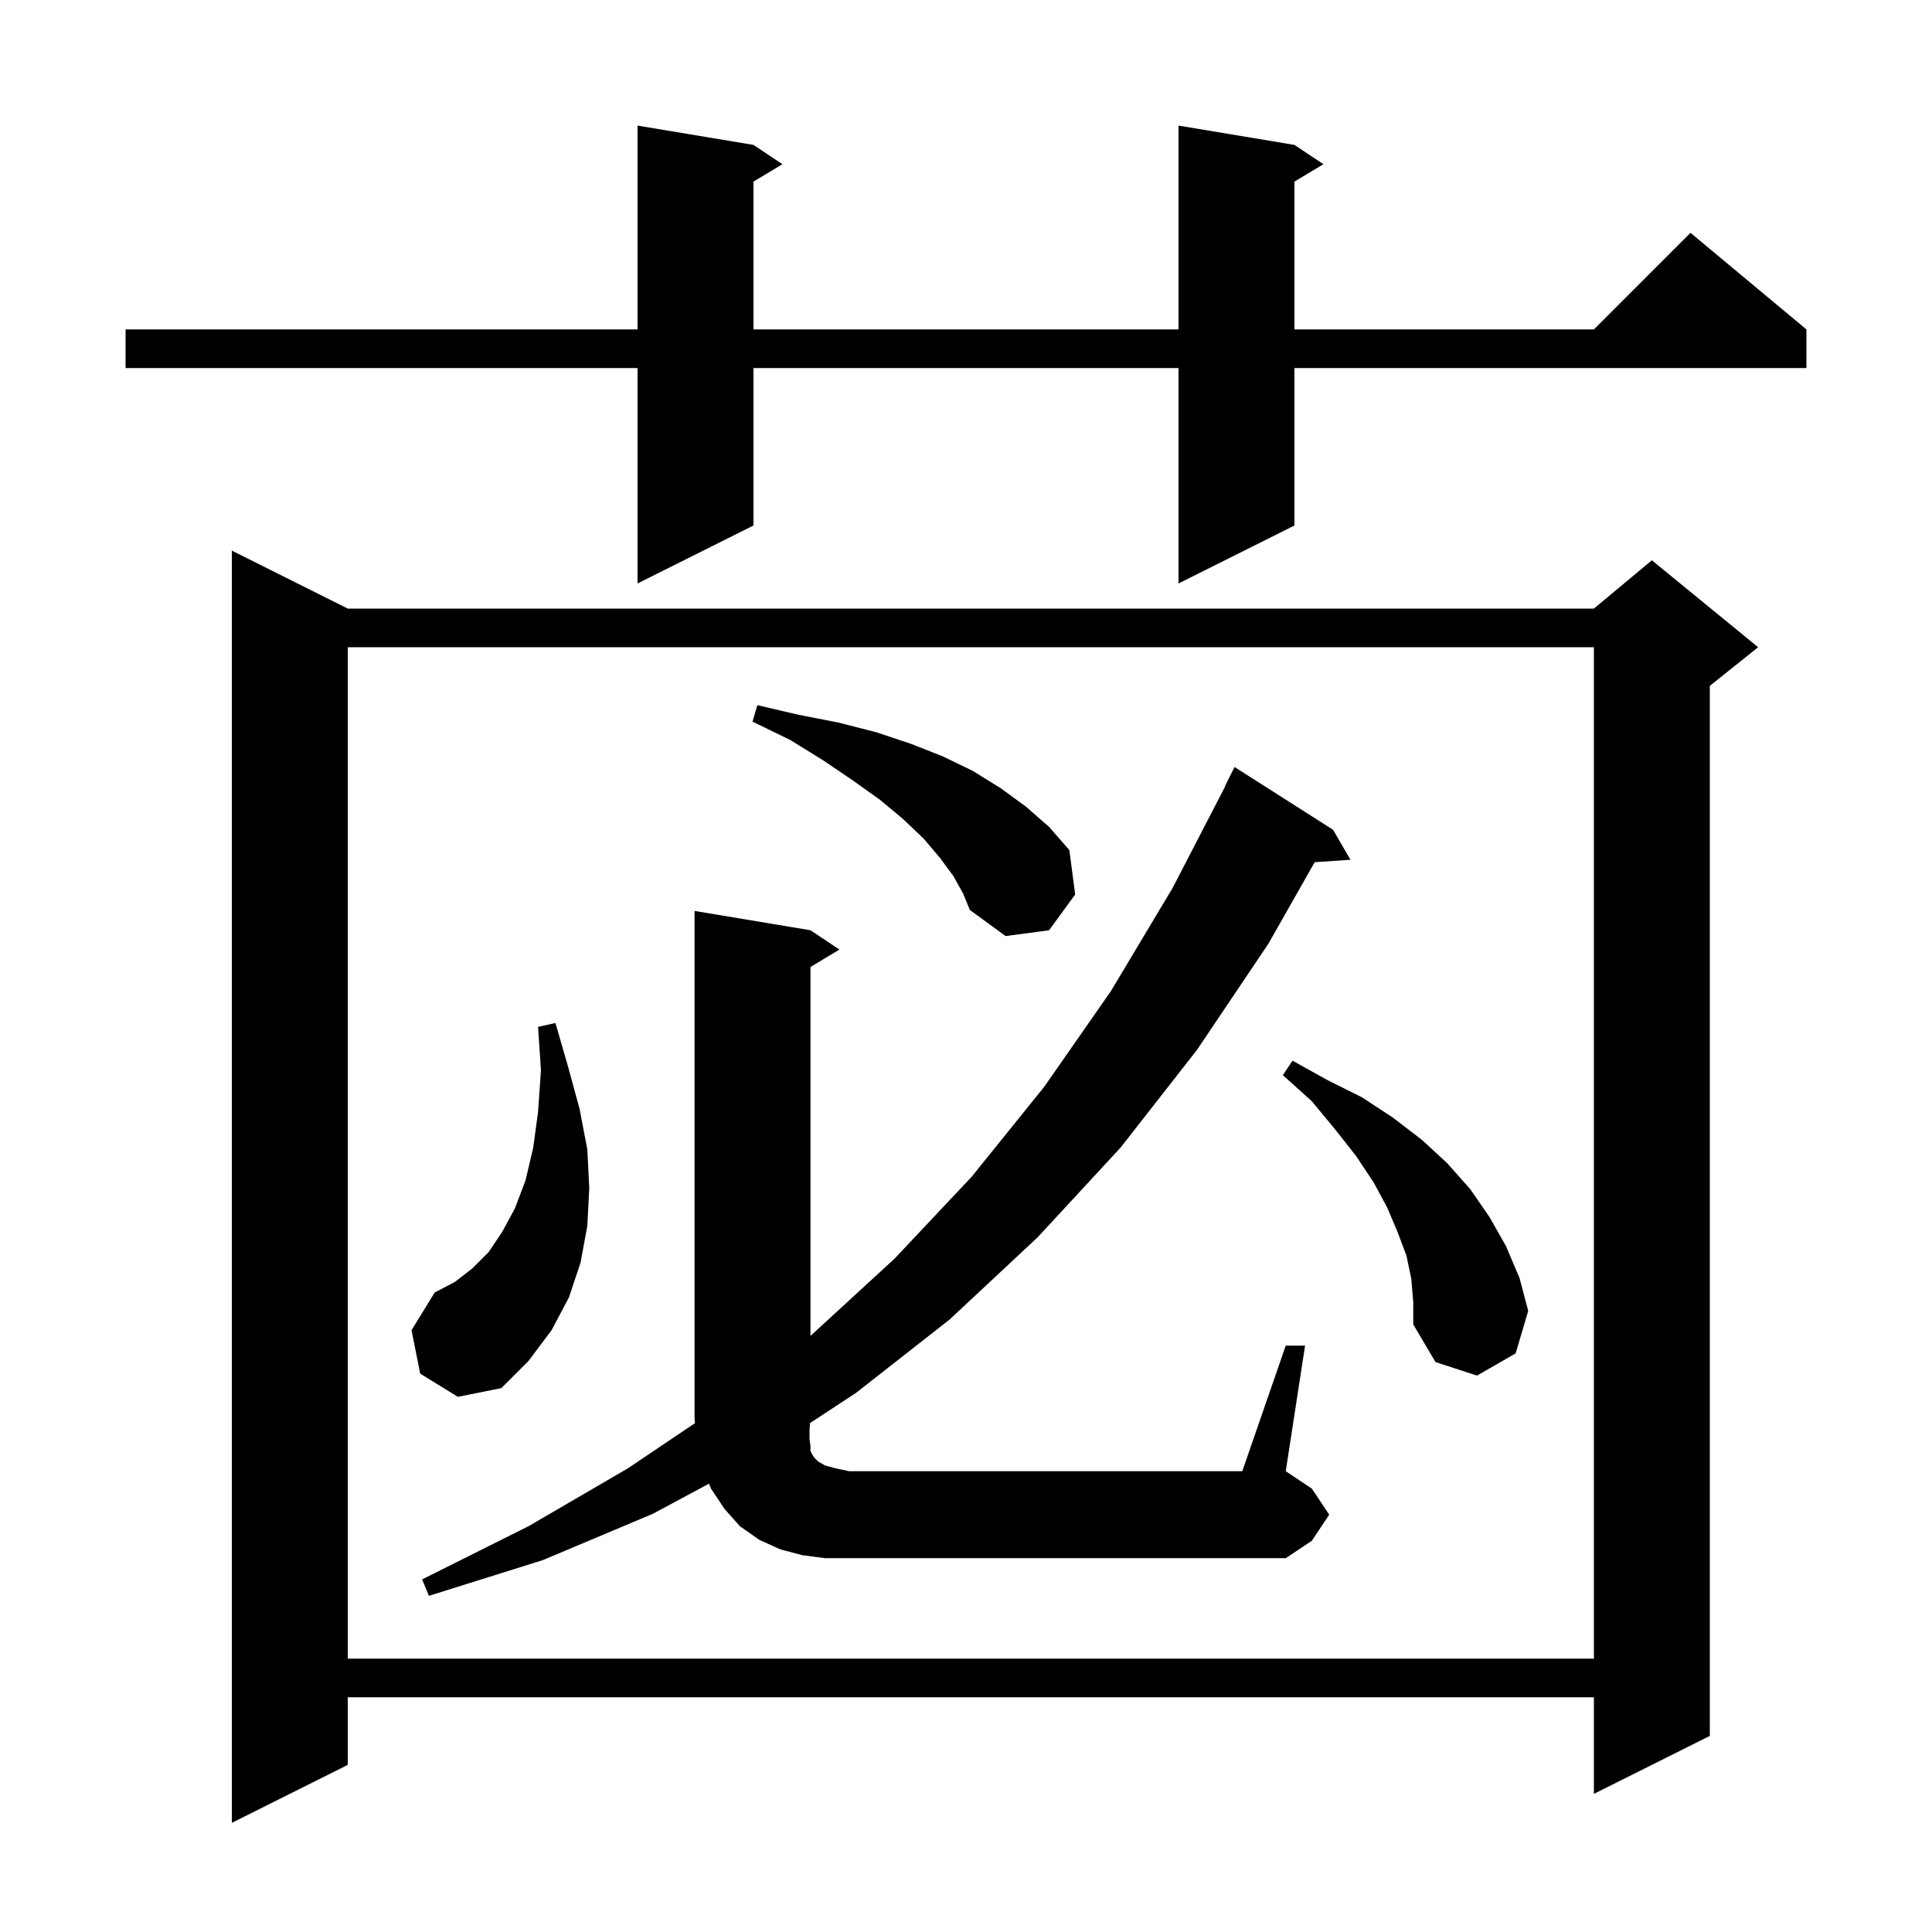<svg xmlns="http://www.w3.org/2000/svg" xmlns:xlink="http://www.w3.org/1999/xlink" version="1.1" baseProfile="full" viewBox="0 0 200 200" width="200" height="200"><g fill="currentColor"><path d="M 36.0 63.0 L 165.0 63.0 L 171.0 58.0 L 182.0 67.0 L 177.0 71.0 L 177.0 179.7 L 165.0 185.7 L 165.0 175.7 L 36.0 175.7 L 36.0 182.7 L 24.0 188.7 L 24.0 57.0 Z M 36.0 67.0 L 36.0 171.7 L 165.0 171.7 L 165.0 67.0 Z M 133.1 139.3 L 135.1 139.3 L 133.1 152.3 L 135.8 154.1 L 137.6 156.8 L 135.8 159.5 L 133.1 161.3 L 85.4 161.3 L 83.1 161.0 L 80.8 160.4 L 78.6 159.4 L 76.6 158.0 L 75.0 156.2 L 73.6 154.1 L 73.399 153.586 L 67.6 156.7 L 56.2 161.5 L 44.4 165.2 L 43.7 163.5 L 54.7 158.0 L 65.0 152.0 L 71.942 147.325 L 71.9 146.8 L 71.9 94.3 L 83.9 96.3 L 86.9 98.3 L 83.9 100.1 L 83.9 138.278 L 84.0 138.2 L 92.6 130.3 L 100.6 121.8 L 108.1 112.5 L 115.0 102.6 L 121.4 91.9 L 126.828 81.411 L 126.8 81.4 L 127.8 79.4 L 138.0 85.9 L 139.8 89.0 L 136.095 89.256 L 131.3 97.7 L 123.9 108.7 L 116.0 118.8 L 107.4 128.1 L 98.3 136.6 L 88.6 144.2 L 83.857 147.315 L 83.8 148.0 L 83.8 149.0 L 83.9 149.7 L 83.9 150.2 L 84.1 150.6 L 84.3 150.9 L 84.7 151.3 L 85.4 151.7 L 86.5 152.0 L 87.9 152.3 L 128.6 152.3 Z M 43.5 142.2 L 42.6 137.7 L 45.0 133.8 L 47.1 132.7 L 48.9 131.3 L 50.6 129.6 L 52.0 127.5 L 53.3 125.1 L 54.4 122.2 L 55.2 118.8 L 55.7 115.1 L 56.0 110.8 L 55.7 106.3 L 57.5 105.9 L 58.8 110.4 L 60.0 114.8 L 60.8 119.0 L 61.0 123.0 L 60.8 126.9 L 60.1 130.7 L 58.9 134.3 L 57.1 137.7 L 54.7 140.9 L 51.9 143.7 L 47.4 144.6 Z M 146.1 132.4 L 145.6 130.0 L 144.7 127.6 L 143.6 125.0 L 142.2 122.4 L 140.4 119.7 L 138.2 116.9 L 135.8 114.0 L 132.8 111.3 L 133.8 109.8 L 137.4 111.8 L 141.0 113.6 L 144.2 115.7 L 147.2 118.0 L 149.8 120.4 L 152.2 123.1 L 154.2 126.0 L 155.9 129.0 L 157.3 132.3 L 158.2 135.7 L 156.9 140.1 L 152.9 142.4 L 148.6 141.0 L 146.3 137.1 L 146.3 134.8 Z M 98.7 90.7 L 97.3 88.8 L 95.6 86.8 L 93.5 84.8 L 91.1 82.8 L 88.3 80.8 L 85.2 78.7 L 81.8 76.6 L 77.9 74.7 L 78.4 73.0 L 82.7 74.0 L 86.8 74.8 L 90.7 75.8 L 94.3 77.0 L 97.6 78.3 L 100.7 79.8 L 103.6 81.6 L 106.2 83.5 L 108.6 85.6 L 110.7 88.0 L 111.3 92.6 L 108.6 96.3 L 104.1 96.9 L 100.4 94.2 L 99.7 92.5 Z M 134.0 15.0 L 137.0 17.0 L 134.0 18.8 L 134.0 34.1 L 165.0 34.1 L 175.0 24.1 L 187.0 34.1 L 187.0 38.1 L 134.0 38.1 L 134.0 54.4 L 122.0 60.4 L 122.0 38.1 L 78.0 38.1 L 78.0 54.4 L 66.0 60.4 L 66.0 38.1 L 13.0 38.1 L 13.0 34.1 L 66.0 34.1 L 66.0 13.0 L 78.0 15.0 L 81.0 17.0 L 78.0 18.8 L 78.0 34.1 L 122.0 34.1 L 122.0 13.0 Z "/></g></svg>